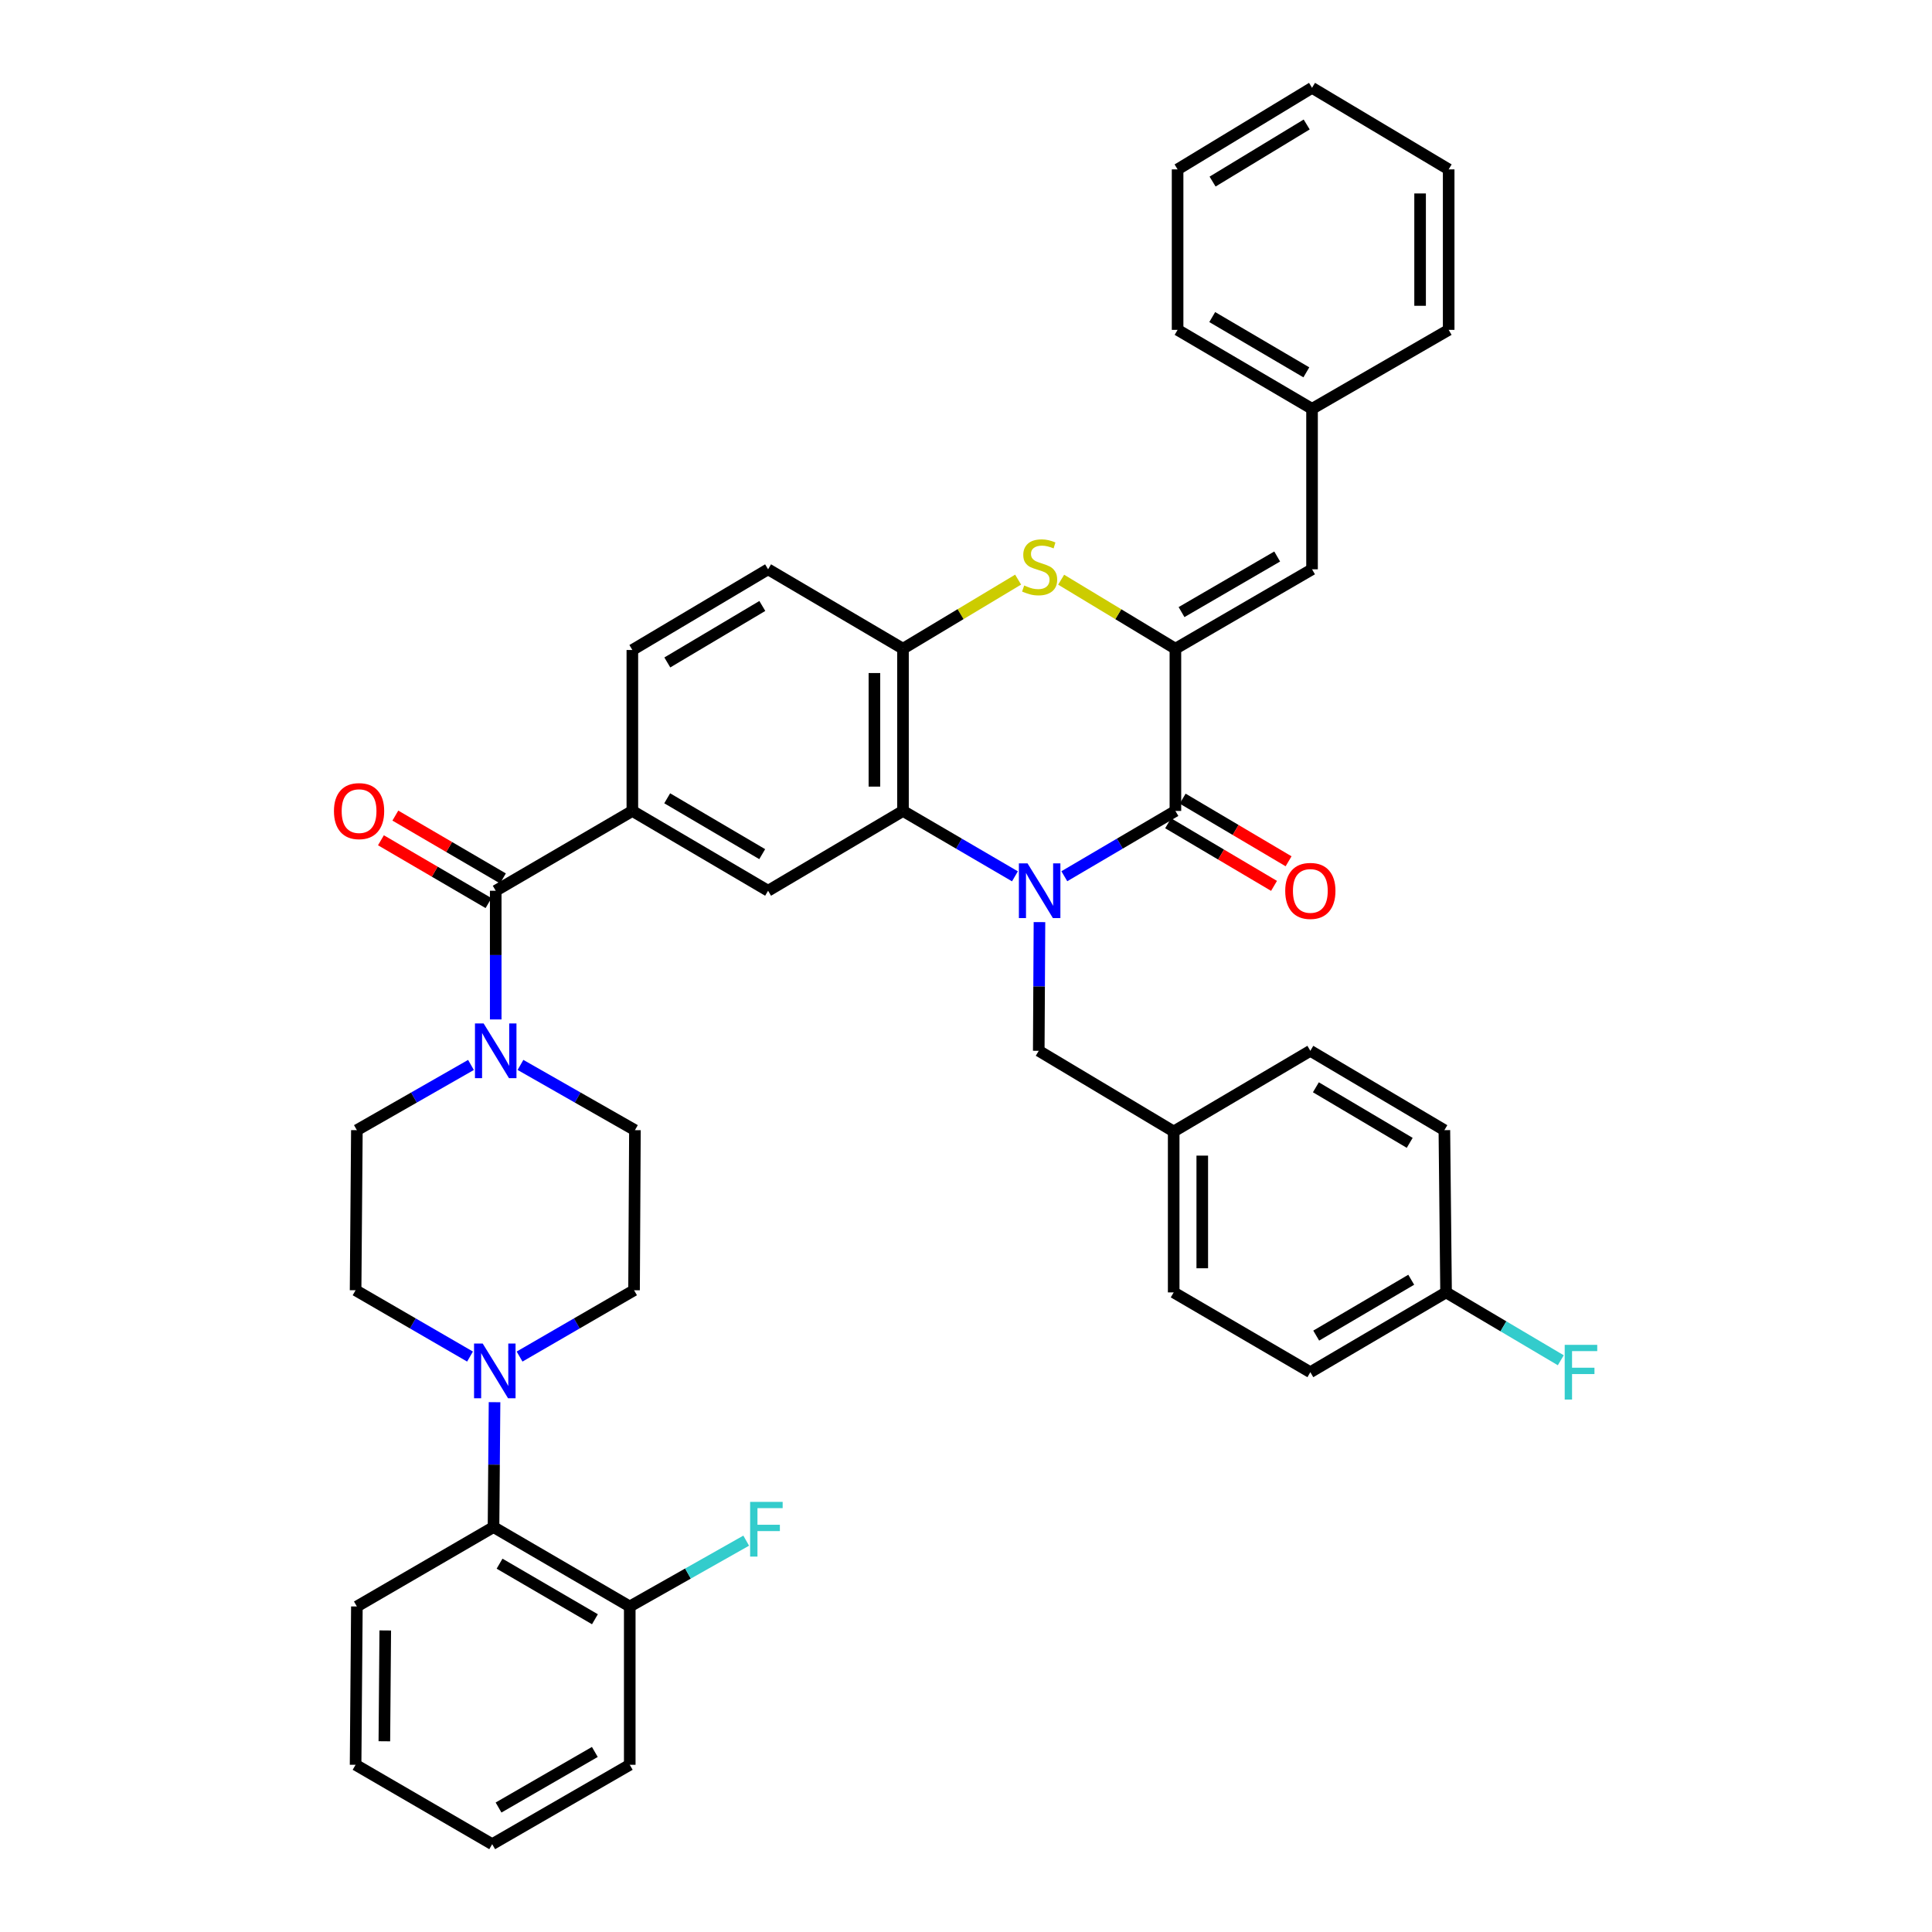 <?xml version='1.0' encoding='iso-8859-1'?>
<svg version='1.1' baseProfile='full'
              xmlns='http://www.w3.org/2000/svg'
                      xmlns:rdkit='http://www.rdkit.org/xml'
                      xmlns:xlink='http://www.w3.org/1999/xlink'
                  xml:space='preserve'
width='1000px' height='1000px' viewBox='0 0 1000 1000'>
<!-- END OF HEADER -->
<rect style='opacity:1.0;fill:#FFFFFF;stroke:none' width='1000' height='1000' x='0' y='0'> </rect>
<path class='bond-0' d='M 550.894,453.541 L 579.641,436.644' style='fill:none;fill-rule:evenodd;stroke:#0000FF;stroke-width:6px;stroke-linecap:butt;stroke-linejoin:miter;stroke-opacity:1' />
<path class='bond-0' d='M 579.641,436.644 L 608.387,419.746' style='fill:none;fill-rule:evenodd;stroke:#000000;stroke-width:6px;stroke-linecap:butt;stroke-linejoin:miter;stroke-opacity:1' />
<path class='bond-2' d='M 525.329,453.584 L 496.358,436.665' style='fill:none;fill-rule:evenodd;stroke:#0000FF;stroke-width:6px;stroke-linecap:butt;stroke-linejoin:miter;stroke-opacity:1' />
<path class='bond-2' d='M 496.358,436.665 L 467.386,419.746' style='fill:none;fill-rule:evenodd;stroke:#000000;stroke-width:6px;stroke-linecap:butt;stroke-linejoin:miter;stroke-opacity:1' />
<path class='bond-12' d='M 538.026,477.283 L 537.841,510.589' style='fill:none;fill-rule:evenodd;stroke:#0000FF;stroke-width:6px;stroke-linecap:butt;stroke-linejoin:miter;stroke-opacity:1' />
<path class='bond-12' d='M 537.841,510.589 L 537.656,543.894' style='fill:none;fill-rule:evenodd;stroke:#000000;stroke-width:6px;stroke-linecap:butt;stroke-linejoin:miter;stroke-opacity:1' />
<path class='bond-1' d='M 608.387,419.746 L 608.387,335.771' style='fill:none;fill-rule:evenodd;stroke:#000000;stroke-width:6px;stroke-linecap:butt;stroke-linejoin:miter;stroke-opacity:1' />
<path class='bond-13' d='M 604.622,426.112 L 632.029,442.321' style='fill:none;fill-rule:evenodd;stroke:#000000;stroke-width:6px;stroke-linecap:butt;stroke-linejoin:miter;stroke-opacity:1' />
<path class='bond-13' d='M 632.029,442.321 L 659.437,458.53' style='fill:none;fill-rule:evenodd;stroke:#FF0000;stroke-width:6px;stroke-linecap:butt;stroke-linejoin:miter;stroke-opacity:1' />
<path class='bond-13' d='M 612.151,413.381 L 639.558,429.59' style='fill:none;fill-rule:evenodd;stroke:#000000;stroke-width:6px;stroke-linecap:butt;stroke-linejoin:miter;stroke-opacity:1' />
<path class='bond-13' d='M 639.558,429.59 L 666.965,445.799' style='fill:none;fill-rule:evenodd;stroke:#FF0000;stroke-width:6px;stroke-linecap:butt;stroke-linejoin:miter;stroke-opacity:1' />
<path class='bond-10' d='M 608.387,335.771 L 679.109,294.67' style='fill:none;fill-rule:evenodd;stroke:#000000;stroke-width:6px;stroke-linecap:butt;stroke-linejoin:miter;stroke-opacity:1' />
<path class='bond-10' d='M 611.563,316.818 L 661.069,288.048' style='fill:none;fill-rule:evenodd;stroke:#000000;stroke-width:6px;stroke-linecap:butt;stroke-linejoin:miter;stroke-opacity:1' />
<path class='bond-40' d='M 608.387,335.771 L 578.818,317.909' style='fill:none;fill-rule:evenodd;stroke:#000000;stroke-width:6px;stroke-linecap:butt;stroke-linejoin:miter;stroke-opacity:1' />
<path class='bond-40' d='M 578.818,317.909 L 549.249,300.047' style='fill:none;fill-rule:evenodd;stroke:#CCCC00;stroke-width:6px;stroke-linecap:butt;stroke-linejoin:miter;stroke-opacity:1' />
<path class='bond-5' d='M 467.386,419.746 L 467.386,335.771' style='fill:none;fill-rule:evenodd;stroke:#000000;stroke-width:6px;stroke-linecap:butt;stroke-linejoin:miter;stroke-opacity:1' />
<path class='bond-5' d='M 452.596,407.15 L 452.596,348.367' style='fill:none;fill-rule:evenodd;stroke:#000000;stroke-width:6px;stroke-linecap:butt;stroke-linejoin:miter;stroke-opacity:1' />
<path class='bond-9' d='M 467.386,419.746 L 397.56,461.052' style='fill:none;fill-rule:evenodd;stroke:#000000;stroke-width:6px;stroke-linecap:butt;stroke-linejoin:miter;stroke-opacity:1' />
<path class='bond-3' d='M 526.974,300.01 L 497.18,317.89' style='fill:none;fill-rule:evenodd;stroke:#CCCC00;stroke-width:6px;stroke-linecap:butt;stroke-linejoin:miter;stroke-opacity:1' />
<path class='bond-3' d='M 497.18,317.89 L 467.386,335.771' style='fill:none;fill-rule:evenodd;stroke:#000000;stroke-width:6px;stroke-linecap:butt;stroke-linejoin:miter;stroke-opacity:1' />
<path class='bond-4' d='M 256.584,461.052 L 327.306,419.746' style='fill:none;fill-rule:evenodd;stroke:#000000;stroke-width:6px;stroke-linecap:butt;stroke-linejoin:miter;stroke-opacity:1' />
<path class='bond-6' d='M 256.584,461.052 L 256.584,494.358' style='fill:none;fill-rule:evenodd;stroke:#000000;stroke-width:6px;stroke-linecap:butt;stroke-linejoin:miter;stroke-opacity:1' />
<path class='bond-6' d='M 256.584,494.358 L 256.584,527.663' style='fill:none;fill-rule:evenodd;stroke:#0000FF;stroke-width:6px;stroke-linecap:butt;stroke-linejoin:miter;stroke-opacity:1' />
<path class='bond-18' d='M 260.314,454.666 L 232.472,438.407' style='fill:none;fill-rule:evenodd;stroke:#000000;stroke-width:6px;stroke-linecap:butt;stroke-linejoin:miter;stroke-opacity:1' />
<path class='bond-18' d='M 232.472,438.407 L 204.631,422.148' style='fill:none;fill-rule:evenodd;stroke:#FF0000;stroke-width:6px;stroke-linecap:butt;stroke-linejoin:miter;stroke-opacity:1' />
<path class='bond-18' d='M 252.855,467.438 L 225.014,451.179' style='fill:none;fill-rule:evenodd;stroke:#000000;stroke-width:6px;stroke-linecap:butt;stroke-linejoin:miter;stroke-opacity:1' />
<path class='bond-18' d='M 225.014,451.179 L 197.172,434.92' style='fill:none;fill-rule:evenodd;stroke:#FF0000;stroke-width:6px;stroke-linecap:butt;stroke-linejoin:miter;stroke-opacity:1' />
<path class='bond-19' d='M 467.386,335.771 L 397.56,294.67' style='fill:none;fill-rule:evenodd;stroke:#000000;stroke-width:6px;stroke-linecap:butt;stroke-linejoin:miter;stroke-opacity:1' />
<path class='bond-14' d='M 269.398,551.199 L 299.018,568.084' style='fill:none;fill-rule:evenodd;stroke:#0000FF;stroke-width:6px;stroke-linecap:butt;stroke-linejoin:miter;stroke-opacity:1' />
<path class='bond-14' d='M 299.018,568.084 L 328.637,584.97' style='fill:none;fill-rule:evenodd;stroke:#000000;stroke-width:6px;stroke-linecap:butt;stroke-linejoin:miter;stroke-opacity:1' />
<path class='bond-15' d='M 243.775,551.216 L 214.247,568.093' style='fill:none;fill-rule:evenodd;stroke:#0000FF;stroke-width:6px;stroke-linecap:butt;stroke-linejoin:miter;stroke-opacity:1' />
<path class='bond-15' d='M 214.247,568.093 L 184.72,584.97' style='fill:none;fill-rule:evenodd;stroke:#000000;stroke-width:6px;stroke-linecap:butt;stroke-linejoin:miter;stroke-opacity:1' />
<path class='bond-7' d='M 243.286,702.155 L 213.67,684.992' style='fill:none;fill-rule:evenodd;stroke:#0000FF;stroke-width:6px;stroke-linecap:butt;stroke-linejoin:miter;stroke-opacity:1' />
<path class='bond-7' d='M 213.67,684.992 L 184.054,667.828' style='fill:none;fill-rule:evenodd;stroke:#000000;stroke-width:6px;stroke-linecap:butt;stroke-linejoin:miter;stroke-opacity:1' />
<path class='bond-11' d='M 255.974,725.767 L 255.708,758.091' style='fill:none;fill-rule:evenodd;stroke:#0000FF;stroke-width:6px;stroke-linecap:butt;stroke-linejoin:miter;stroke-opacity:1' />
<path class='bond-11' d='M 255.708,758.091 L 255.442,790.415' style='fill:none;fill-rule:evenodd;stroke:#000000;stroke-width:6px;stroke-linecap:butt;stroke-linejoin:miter;stroke-opacity:1' />
<path class='bond-43' d='M 268.93,702.157 L 298.558,684.993' style='fill:none;fill-rule:evenodd;stroke:#0000FF;stroke-width:6px;stroke-linecap:butt;stroke-linejoin:miter;stroke-opacity:1' />
<path class='bond-43' d='M 298.558,684.993 L 328.185,667.828' style='fill:none;fill-rule:evenodd;stroke:#000000;stroke-width:6px;stroke-linecap:butt;stroke-linejoin:miter;stroke-opacity:1' />
<path class='bond-8' d='M 327.306,419.746 L 397.56,461.052' style='fill:none;fill-rule:evenodd;stroke:#000000;stroke-width:6px;stroke-linecap:butt;stroke-linejoin:miter;stroke-opacity:1' />
<path class='bond-8' d='M 345.341,413.193 L 394.518,442.107' style='fill:none;fill-rule:evenodd;stroke:#000000;stroke-width:6px;stroke-linecap:butt;stroke-linejoin:miter;stroke-opacity:1' />
<path class='bond-20' d='M 327.306,419.746 L 327.306,336.436' style='fill:none;fill-rule:evenodd;stroke:#000000;stroke-width:6px;stroke-linecap:butt;stroke-linejoin:miter;stroke-opacity:1' />
<path class='bond-23' d='M 679.109,294.67 L 679.109,211.607' style='fill:none;fill-rule:evenodd;stroke:#000000;stroke-width:6px;stroke-linecap:butt;stroke-linejoin:miter;stroke-opacity:1' />
<path class='bond-21' d='M 255.442,790.415 L 325.959,831.507' style='fill:none;fill-rule:evenodd;stroke:#000000;stroke-width:6px;stroke-linecap:butt;stroke-linejoin:miter;stroke-opacity:1' />
<path class='bond-21' d='M 258.573,809.357 L 307.935,838.122' style='fill:none;fill-rule:evenodd;stroke:#000000;stroke-width:6px;stroke-linecap:butt;stroke-linejoin:miter;stroke-opacity:1' />
<path class='bond-31' d='M 255.442,790.415 L 184.72,831.507' style='fill:none;fill-rule:evenodd;stroke:#000000;stroke-width:6px;stroke-linecap:butt;stroke-linejoin:miter;stroke-opacity:1' />
<path class='bond-22' d='M 537.656,543.894 L 607.499,585.652' style='fill:none;fill-rule:evenodd;stroke:#000000;stroke-width:6px;stroke-linecap:butt;stroke-linejoin:miter;stroke-opacity:1' />
<path class='bond-17' d='M 328.637,584.97 L 328.185,667.828' style='fill:none;fill-rule:evenodd;stroke:#000000;stroke-width:6px;stroke-linecap:butt;stroke-linejoin:miter;stroke-opacity:1' />
<path class='bond-16' d='M 184.72,584.97 L 184.054,667.828' style='fill:none;fill-rule:evenodd;stroke:#000000;stroke-width:6px;stroke-linecap:butt;stroke-linejoin:miter;stroke-opacity:1' />
<path class='bond-42' d='M 397.56,294.67 L 327.306,336.436' style='fill:none;fill-rule:evenodd;stroke:#000000;stroke-width:6px;stroke-linecap:butt;stroke-linejoin:miter;stroke-opacity:1' />
<path class='bond-42' d='M 394.58,313.648 L 345.402,342.885' style='fill:none;fill-rule:evenodd;stroke:#000000;stroke-width:6px;stroke-linecap:butt;stroke-linejoin:miter;stroke-opacity:1' />
<path class='bond-25' d='M 325.959,831.507 L 356.094,814.473' style='fill:none;fill-rule:evenodd;stroke:#000000;stroke-width:6px;stroke-linecap:butt;stroke-linejoin:miter;stroke-opacity:1' />
<path class='bond-25' d='M 356.094,814.473 L 386.23,797.44' style='fill:none;fill-rule:evenodd;stroke:#33CCCC;stroke-width:6px;stroke-linecap:butt;stroke-linejoin:miter;stroke-opacity:1' />
<path class='bond-32' d='M 325.959,831.507 L 325.959,913.453' style='fill:none;fill-rule:evenodd;stroke:#000000;stroke-width:6px;stroke-linecap:butt;stroke-linejoin:miter;stroke-opacity:1' />
<path class='bond-27' d='M 607.499,585.652 L 678.23,543.894' style='fill:none;fill-rule:evenodd;stroke:#000000;stroke-width:6px;stroke-linecap:butt;stroke-linejoin:miter;stroke-opacity:1' />
<path class='bond-28' d='M 607.499,585.652 L 607.499,668.946' style='fill:none;fill-rule:evenodd;stroke:#000000;stroke-width:6px;stroke-linecap:butt;stroke-linejoin:miter;stroke-opacity:1' />
<path class='bond-28' d='M 622.29,598.146 L 622.29,656.452' style='fill:none;fill-rule:evenodd;stroke:#000000;stroke-width:6px;stroke-linecap:butt;stroke-linejoin:miter;stroke-opacity:1' />
<path class='bond-33' d='M 679.109,211.607 L 609.521,170.736' style='fill:none;fill-rule:evenodd;stroke:#000000;stroke-width:6px;stroke-linecap:butt;stroke-linejoin:miter;stroke-opacity:1' />
<path class='bond-33' d='M 676.161,192.723 L 627.449,164.113' style='fill:none;fill-rule:evenodd;stroke:#000000;stroke-width:6px;stroke-linecap:butt;stroke-linejoin:miter;stroke-opacity:1' />
<path class='bond-34' d='M 679.109,211.607 L 749.831,170.736' style='fill:none;fill-rule:evenodd;stroke:#000000;stroke-width:6px;stroke-linecap:butt;stroke-linejoin:miter;stroke-opacity:1' />
<path class='bond-24' d='M 748.483,668.946 L 678.23,710.252' style='fill:none;fill-rule:evenodd;stroke:#000000;stroke-width:6px;stroke-linecap:butt;stroke-linejoin:miter;stroke-opacity:1' />
<path class='bond-24' d='M 730.449,662.392 L 681.271,691.306' style='fill:none;fill-rule:evenodd;stroke:#000000;stroke-width:6px;stroke-linecap:butt;stroke-linejoin:miter;stroke-opacity:1' />
<path class='bond-26' d='M 748.483,668.946 L 778.172,686.508' style='fill:none;fill-rule:evenodd;stroke:#000000;stroke-width:6px;stroke-linecap:butt;stroke-linejoin:miter;stroke-opacity:1' />
<path class='bond-26' d='M 778.172,686.508 L 807.861,704.071' style='fill:none;fill-rule:evenodd;stroke:#33CCCC;stroke-width:6px;stroke-linecap:butt;stroke-linejoin:miter;stroke-opacity:1' />
<path class='bond-41' d='M 748.483,668.946 L 747.604,584.97' style='fill:none;fill-rule:evenodd;stroke:#000000;stroke-width:6px;stroke-linecap:butt;stroke-linejoin:miter;stroke-opacity:1' />
<path class='bond-30' d='M 678.23,543.894 L 747.604,584.97' style='fill:none;fill-rule:evenodd;stroke:#000000;stroke-width:6px;stroke-linecap:butt;stroke-linejoin:miter;stroke-opacity:1' />
<path class='bond-30' d='M 681.1,562.782 L 729.663,591.535' style='fill:none;fill-rule:evenodd;stroke:#000000;stroke-width:6px;stroke-linecap:butt;stroke-linejoin:miter;stroke-opacity:1' />
<path class='bond-29' d='M 607.499,668.946 L 678.23,710.252' style='fill:none;fill-rule:evenodd;stroke:#000000;stroke-width:6px;stroke-linecap:butt;stroke-linejoin:miter;stroke-opacity:1' />
<path class='bond-35' d='M 184.72,831.507 L 184.054,913.453' style='fill:none;fill-rule:evenodd;stroke:#000000;stroke-width:6px;stroke-linecap:butt;stroke-linejoin:miter;stroke-opacity:1' />
<path class='bond-35' d='M 199.41,843.919 L 198.944,901.281' style='fill:none;fill-rule:evenodd;stroke:#000000;stroke-width:6px;stroke-linecap:butt;stroke-linejoin:miter;stroke-opacity:1' />
<path class='bond-45' d='M 325.959,913.453 L 254.76,954.545' style='fill:none;fill-rule:evenodd;stroke:#000000;stroke-width:6px;stroke-linecap:butt;stroke-linejoin:miter;stroke-opacity:1' />
<path class='bond-45' d='M 307.886,906.807 L 258.047,935.572' style='fill:none;fill-rule:evenodd;stroke:#000000;stroke-width:6px;stroke-linecap:butt;stroke-linejoin:miter;stroke-opacity:1' />
<path class='bond-38' d='M 609.521,170.736 L 609.521,87.672' style='fill:none;fill-rule:evenodd;stroke:#000000;stroke-width:6px;stroke-linecap:butt;stroke-linejoin:miter;stroke-opacity:1' />
<path class='bond-37' d='M 749.831,170.736 L 749.831,87.672' style='fill:none;fill-rule:evenodd;stroke:#000000;stroke-width:6px;stroke-linecap:butt;stroke-linejoin:miter;stroke-opacity:1' />
<path class='bond-37' d='M 735.041,158.277 L 735.041,100.132' style='fill:none;fill-rule:evenodd;stroke:#000000;stroke-width:6px;stroke-linecap:butt;stroke-linejoin:miter;stroke-opacity:1' />
<path class='bond-36' d='M 184.054,913.453 L 254.76,954.545' style='fill:none;fill-rule:evenodd;stroke:#000000;stroke-width:6px;stroke-linecap:butt;stroke-linejoin:miter;stroke-opacity:1' />
<path class='bond-39' d='M 749.831,87.672 L 679.109,45.455' style='fill:none;fill-rule:evenodd;stroke:#000000;stroke-width:6px;stroke-linecap:butt;stroke-linejoin:miter;stroke-opacity:1' />
<path class='bond-44' d='M 609.521,87.672 L 679.109,45.455' style='fill:none;fill-rule:evenodd;stroke:#000000;stroke-width:6px;stroke-linecap:butt;stroke-linejoin:miter;stroke-opacity:1' />
<path class='bond-44' d='M 627.63,93.985 L 676.342,64.432' style='fill:none;fill-rule:evenodd;stroke:#000000;stroke-width:6px;stroke-linecap:butt;stroke-linejoin:miter;stroke-opacity:1' />
<path  class='atom-0' d='M 531.857 446.892
L 541.137 461.892
Q 542.057 463.372, 543.537 466.052
Q 545.017 468.732, 545.097 468.892
L 545.097 446.892
L 548.857 446.892
L 548.857 475.212
L 544.977 475.212
L 535.017 458.812
Q 533.857 456.892, 532.617 454.692
Q 531.417 452.492, 531.057 451.812
L 531.057 475.212
L 527.377 475.212
L 527.377 446.892
L 531.857 446.892
' fill='#0000FF'/>
<path  class='atom-4' d='M 530.117 303.043
Q 530.437 303.163, 531.757 303.723
Q 533.077 304.283, 534.517 304.643
Q 535.997 304.963, 537.437 304.963
Q 540.117 304.963, 541.677 303.683
Q 543.237 302.363, 543.237 300.083
Q 543.237 298.523, 542.437 297.563
Q 541.677 296.603, 540.477 296.083
Q 539.277 295.563, 537.277 294.963
Q 534.757 294.203, 533.237 293.483
Q 531.757 292.763, 530.677 291.243
Q 529.637 289.723, 529.637 287.163
Q 529.637 283.603, 532.037 281.403
Q 534.477 279.203, 539.277 279.203
Q 542.557 279.203, 546.277 280.763
L 545.357 283.843
Q 541.957 282.443, 539.397 282.443
Q 536.637 282.443, 535.117 283.603
Q 533.597 284.723, 533.637 286.683
Q 533.637 288.203, 534.397 289.123
Q 535.197 290.043, 536.317 290.563
Q 537.477 291.083, 539.397 291.683
Q 541.957 292.483, 543.477 293.283
Q 544.997 294.083, 546.077 295.723
Q 547.197 297.323, 547.197 300.083
Q 547.197 304.003, 544.557 306.123
Q 541.957 308.203, 537.597 308.203
Q 535.077 308.203, 533.157 307.643
Q 531.277 307.123, 529.037 306.203
L 530.117 303.043
' fill='#CCCC00'/>
<path  class='atom-7' d='M 250.324 529.734
L 259.604 544.734
Q 260.524 546.214, 262.004 548.894
Q 263.484 551.574, 263.564 551.734
L 263.564 529.734
L 267.324 529.734
L 267.324 558.054
L 263.444 558.054
L 253.484 541.654
Q 252.324 539.734, 251.084 537.534
Q 249.884 535.334, 249.524 534.654
L 249.524 558.054
L 245.844 558.054
L 245.844 529.734
L 250.324 529.734
' fill='#0000FF'/>
<path  class='atom-8' d='M 249.848 695.426
L 259.128 710.426
Q 260.048 711.906, 261.528 714.586
Q 263.008 717.266, 263.088 717.426
L 263.088 695.426
L 266.848 695.426
L 266.848 723.746
L 262.968 723.746
L 253.008 707.346
Q 251.848 705.426, 250.608 703.226
Q 249.408 701.026, 249.048 700.346
L 249.048 723.746
L 245.368 723.746
L 245.368 695.426
L 249.848 695.426
' fill='#0000FF'/>
<path  class='atom-14' d='M 665.23 461.132
Q 665.23 454.332, 668.59 450.532
Q 671.95 446.732, 678.23 446.732
Q 684.51 446.732, 687.87 450.532
Q 691.23 454.332, 691.23 461.132
Q 691.23 468.012, 687.83 471.932
Q 684.43 475.812, 678.23 475.812
Q 671.99 475.812, 668.59 471.932
Q 665.23 468.052, 665.23 461.132
M 678.23 472.612
Q 682.55 472.612, 684.87 469.732
Q 687.23 466.812, 687.23 461.132
Q 687.23 455.572, 684.87 452.772
Q 682.55 449.932, 678.23 449.932
Q 673.91 449.932, 671.55 452.732
Q 669.23 455.532, 669.23 461.132
Q 669.23 466.852, 671.55 469.732
Q 673.91 472.612, 678.23 472.612
' fill='#FF0000'/>
<path  class='atom-19' d='M 172.854 419.826
Q 172.854 413.026, 176.214 409.226
Q 179.574 405.426, 185.854 405.426
Q 192.134 405.426, 195.494 409.226
Q 198.854 413.026, 198.854 419.826
Q 198.854 426.706, 195.454 430.626
Q 192.054 434.506, 185.854 434.506
Q 179.614 434.506, 176.214 430.626
Q 172.854 426.746, 172.854 419.826
M 185.854 431.306
Q 190.174 431.306, 192.494 428.426
Q 194.854 425.506, 194.854 419.826
Q 194.854 414.266, 192.494 411.466
Q 190.174 408.626, 185.854 408.626
Q 181.534 408.626, 179.174 411.426
Q 176.854 414.226, 176.854 419.826
Q 176.854 425.546, 179.174 428.426
Q 181.534 431.306, 185.854 431.306
' fill='#FF0000'/>
<path  class='atom-26' d='M 388.261 777.372
L 405.101 777.372
L 405.101 780.612
L 392.061 780.612
L 392.061 789.212
L 403.661 789.212
L 403.661 792.492
L 392.061 792.492
L 392.061 805.692
L 388.261 805.692
L 388.261 777.372
' fill='#33CCCC'/>
<path  class='atom-27' d='M 809.89 696.092
L 826.73 696.092
L 826.73 699.332
L 813.69 699.332
L 813.69 707.932
L 825.29 707.932
L 825.29 711.212
L 813.69 711.212
L 813.69 724.412
L 809.89 724.412
L 809.89 696.092
' fill='#33CCCC'/>
</svg>
